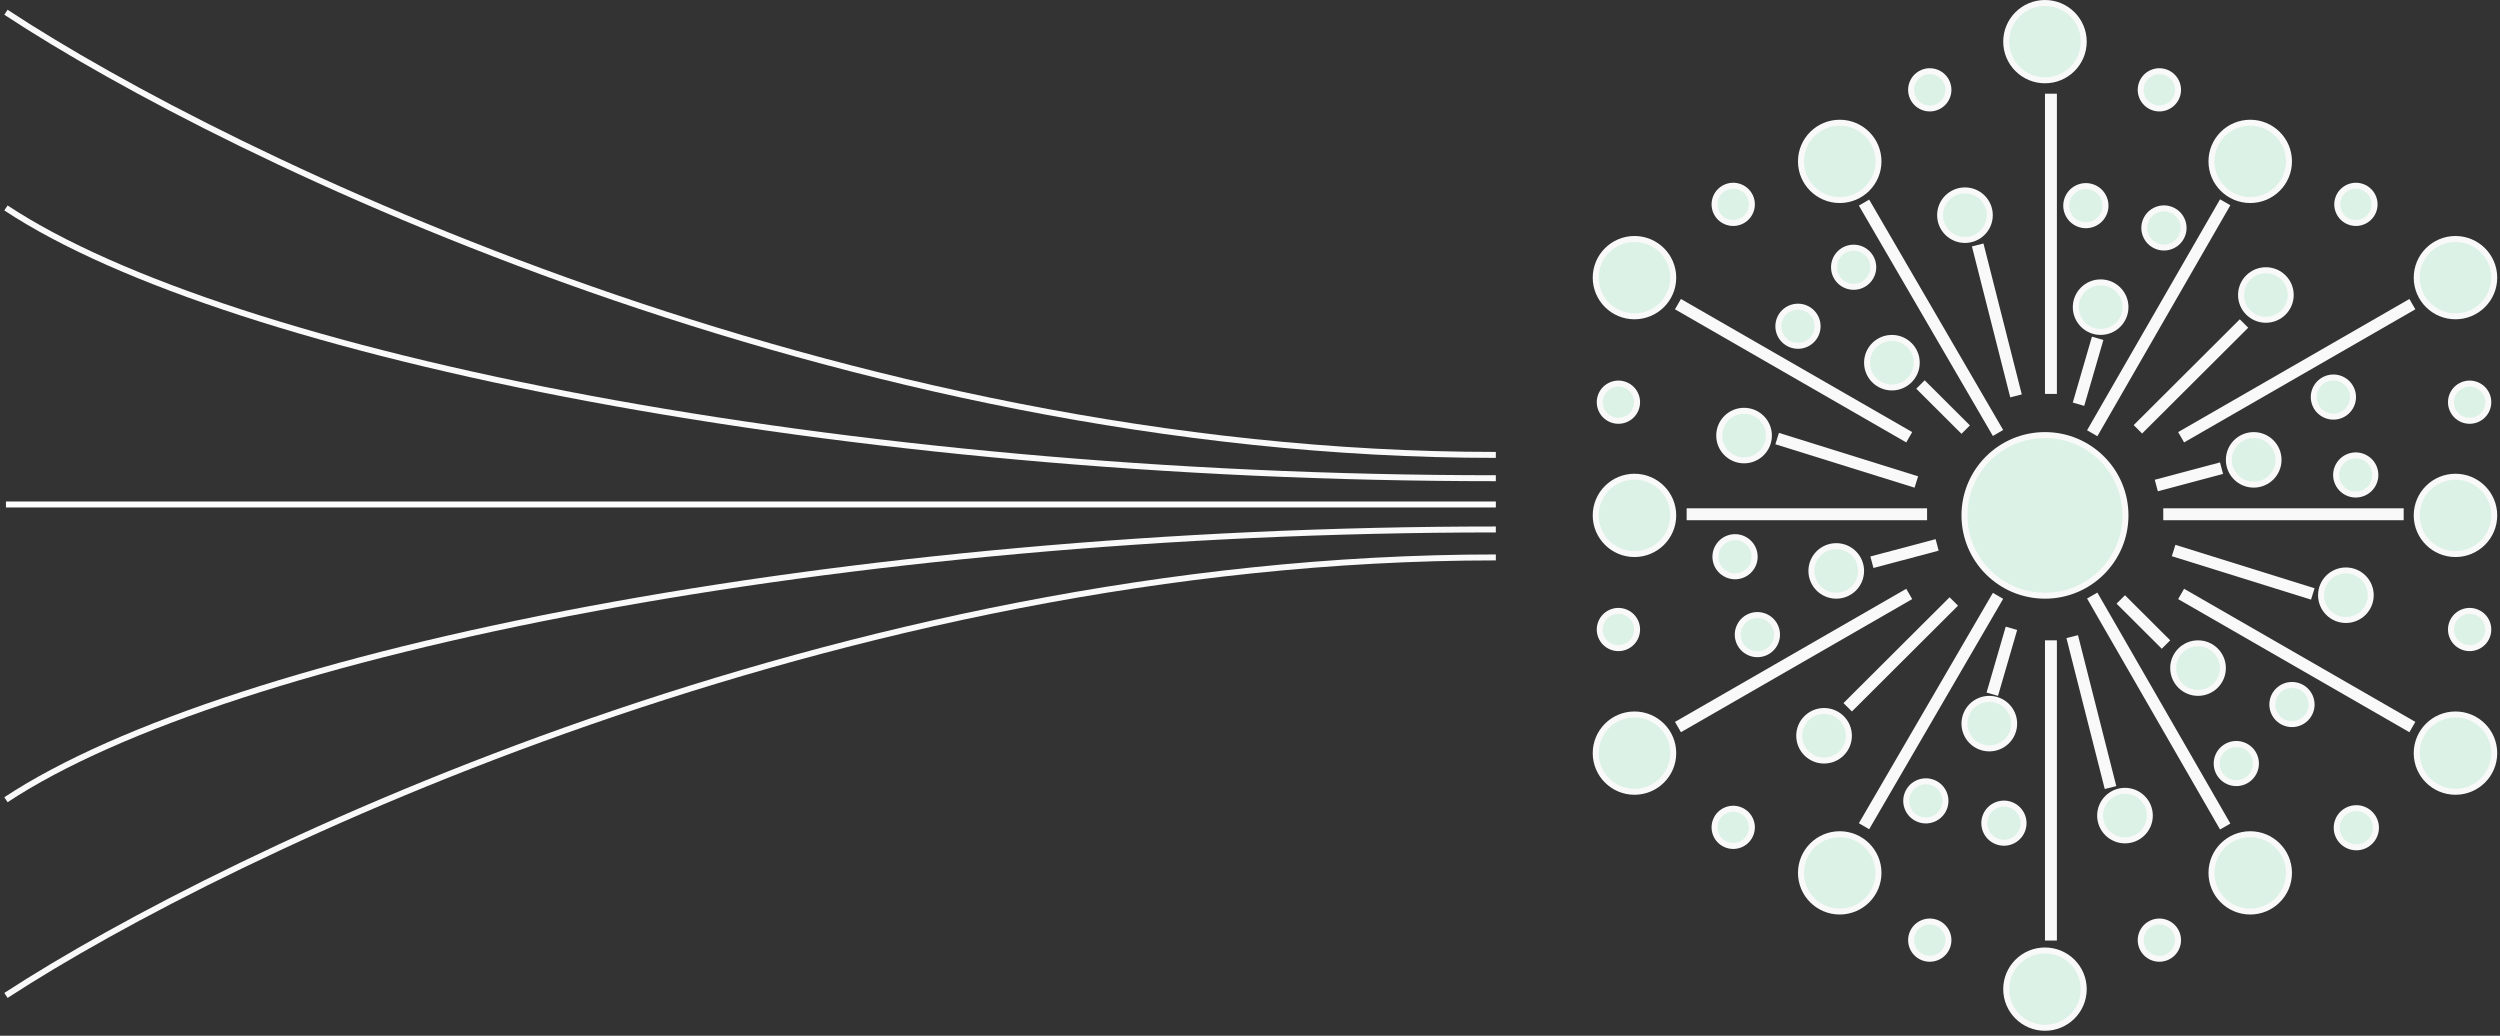 <?xml version="1.0" encoding="UTF-8"?>
<svg xmlns="http://www.w3.org/2000/svg" width="420" height="174" viewBox="0 0 420 174" fill="none">
  <rect x="0" y="0" width="420" height="174" fill="#333333" stroke="none"/>
  <path d="M343.556 73.092C351.027 73.092 357.082 79.134 357.082 86.585C357.082 94.036 351.027 100.079 343.556 100.079C336.084 100.079 330.029 94.036 330.029 86.585C330.03 79.134 336.084 73.092 343.556 73.092Z" fill="#DDF2E6" stroke="#F9F9F9"></path>
  <path d="M343.556 0.5C347.154 0.5 350.069 3.41 350.069 6.997C350.069 10.584 347.154 13.493 343.556 13.493C339.958 13.493 337.043 10.584 337.042 6.997C337.042 3.41 339.958 0.5 343.556 0.5Z" fill="#DDF2E6" stroke="#F9F9F9"></path>
  <path d="M343.556 159.678C347.154 159.678 350.069 162.588 350.069 166.175C350.069 169.762 347.154 172.671 343.556 172.671C339.958 172.671 337.043 169.762 337.043 166.175C337.043 162.588 339.958 159.678 343.556 159.678Z" fill="#DDF2E6" stroke="#F9F9F9"></path>
  <path d="M378.038 20.616C381.636 20.616 384.551 23.526 384.551 27.113C384.551 30.7 381.636 33.609 378.038 33.609C374.44 33.609 371.525 30.7 371.524 27.113C371.524 23.526 374.44 20.616 378.038 20.616Z" fill="#DDF2E6" stroke="#F9F9F9"></path>
  <path d="M378.038 140.146C381.636 140.146 384.551 143.056 384.551 146.643C384.551 150.229 381.636 153.138 378.038 153.139C374.44 153.139 371.525 150.229 371.524 146.643C371.524 143.056 374.44 140.146 378.038 140.146Z" fill="#DDF2E6" stroke="#F9F9F9"></path>
  <path d="M309.074 20.616C312.672 20.616 315.587 23.526 315.587 27.113C315.587 30.7 312.672 33.609 309.074 33.609C305.476 33.609 302.561 30.7 302.561 27.113C302.561 23.526 305.476 20.616 309.074 20.616Z" fill="#DDF2E6" stroke="#F9F9F9"></path>
  <path d="M309.074 140.146C312.673 140.146 315.587 143.056 315.587 146.643C315.587 150.229 312.672 153.138 309.074 153.139C305.476 153.139 302.561 150.229 302.561 146.643C302.561 143.056 305.476 140.146 309.074 140.146Z" fill="#DDF2E6" stroke="#F9F9F9"></path>
  <path d="M412.52 40.148C416.118 40.149 419.033 43.059 419.033 46.645C419.032 50.232 416.118 53.141 412.52 53.142C408.922 53.142 406.006 50.232 406.006 46.645C406.006 43.059 408.922 40.148 412.52 40.148Z" fill="#DDF2E6" stroke="#F9F9F9"></path>
  <path d="M274.593 40.148C278.191 40.149 281.105 43.059 281.105 46.645C281.105 50.232 278.191 53.141 274.593 53.142C270.994 53.142 268.079 50.232 268.079 46.645C268.079 43.059 270.994 40.148 274.593 40.148Z" fill="#DDF2E6" stroke="#F9F9F9"></path>
  <path d="M412.52 80.089C416.118 80.089 419.033 82.999 419.033 86.586C419.032 90.173 416.118 93.082 412.52 93.082C408.922 93.082 406.006 90.173 406.006 86.586C406.006 82.999 408.922 80.089 412.52 80.089Z" fill="#DDF2E6" stroke="#F9F9F9"></path>
  <path d="M274.593 80.089C278.191 80.089 281.105 82.999 281.105 86.586C281.105 90.173 278.191 93.082 274.593 93.082C270.994 93.082 268.079 90.173 268.079 86.586C268.079 82.999 270.994 80.089 274.593 80.089Z" fill="#DDF2E6" stroke="#F9F9F9"></path>
  <path d="M412.52 120.029C416.118 120.03 419.033 122.94 419.033 126.526C419.032 130.113 416.118 133.022 412.52 133.022C408.922 133.022 406.006 130.113 406.006 126.526C406.006 122.939 408.922 120.029 412.52 120.029Z" fill="#DDF2E6" stroke="#F9F9F9"></path>
  <path d="M274.593 120.029C278.191 120.03 281.105 122.94 281.105 126.526C281.105 130.113 278.191 133.022 274.593 133.022C270.994 133.022 268.079 130.113 268.079 126.526C268.079 122.939 270.994 120.029 274.593 120.029Z" fill="#DDF2E6" stroke="#F9F9F9"></path>
  <path d="M306.444 119.446C308.751 119.446 310.619 121.312 310.619 123.61C310.619 125.909 308.751 127.775 306.444 127.775C304.137 127.775 302.268 125.909 302.268 123.61C302.269 121.312 304.137 119.446 306.444 119.446Z" fill="#DDF2E6" stroke="#F9F9F9"></path>
  <path d="M308.49 91.75C310.797 91.75 312.664 93.615 312.665 95.914C312.665 98.213 310.797 100.079 308.49 100.079C306.183 100.079 304.314 98.213 304.314 95.914C304.314 93.615 306.183 91.75 308.49 91.75Z" fill="#DDF2E6" stroke="#F9F9F9"></path>
  <path d="M293.002 69.011C295.309 69.011 297.177 70.876 297.177 73.175C297.177 75.474 295.309 77.34 293.002 77.34C290.695 77.34 288.827 75.474 288.827 73.175C288.827 70.876 290.695 69.011 293.002 69.011Z" fill="#DDF2E6" stroke="#F9F9F9"></path>
  <path d="M317.841 56.766C320.148 56.766 322.015 58.631 322.016 60.93C322.016 63.228 320.148 65.095 317.841 65.095C315.534 65.095 313.665 63.229 313.665 60.93C313.665 58.631 315.534 56.766 317.841 56.766Z" fill="#DDF2E6" stroke="#F9F9F9"></path>
  <path d="M330.114 31.985C332.421 31.985 334.288 33.851 334.289 36.149C334.289 38.448 332.421 40.314 330.114 40.315C327.807 40.315 325.938 38.448 325.938 36.149C325.938 33.851 327.807 31.985 330.114 31.985Z" fill="#DDF2E6" stroke="#F9F9F9"></path>
  <path d="M352.907 47.437C355.214 47.437 357.082 49.302 357.082 51.601C357.082 53.899 355.214 55.766 352.907 55.766C350.6 55.766 348.731 53.9 348.731 51.601C348.732 49.302 350.6 47.437 352.907 47.437Z" fill="#DDF2E6" stroke="#F9F9F9"></path>
  <path d="M380.668 45.395C382.975 45.396 384.843 47.261 384.843 49.56C384.843 51.858 382.975 53.724 380.668 53.725C378.361 53.725 376.492 51.858 376.492 49.56C376.492 47.261 378.361 45.395 380.668 45.395Z" fill="#DDF2E6" stroke="#F9F9F9"></path>
  <path d="M378.622 73.092C380.929 73.092 382.797 74.957 382.797 77.256C382.797 79.555 380.929 81.421 378.622 81.421C376.315 81.421 374.447 79.555 374.447 77.256C374.447 74.957 376.315 73.092 378.622 73.092Z" fill="#DDF2E6" stroke="#F9F9F9"></path>
  <path d="M394.11 95.832C396.417 95.832 398.285 97.698 398.285 99.996C398.285 102.295 396.417 104.161 394.11 104.161C391.803 104.161 389.934 102.295 389.934 99.996C389.934 97.697 391.803 95.832 394.11 95.832Z" fill="#DDF2E6" stroke="#F9F9F9"></path>
  <path d="M334.205 117.405C336.512 117.405 338.38 119.271 338.38 121.569C338.38 123.868 336.512 125.734 334.205 125.734C331.898 125.734 330.029 123.868 330.029 121.569C330.03 119.271 331.898 117.405 334.205 117.405Z" fill="#DDF2E6" stroke="#F9F9F9"></path>
  <path d="M356.998 132.856C359.305 132.857 361.173 134.722 361.173 137.021C361.173 139.319 359.305 141.185 356.998 141.186C354.691 141.186 352.822 139.319 352.822 137.021C352.823 134.722 354.691 132.856 356.998 132.856Z" fill="#DDF2E6" stroke="#F9F9F9"></path>
  <path d="M369.271 108.076C371.578 108.076 373.446 109.942 373.446 112.24C373.446 114.539 371.578 116.405 369.271 116.405C366.964 116.405 365.095 114.539 365.095 112.24C365.096 109.942 366.964 108.076 369.271 108.076Z" fill="#DDF2E6" stroke="#F9F9F9"></path>
  <path d="M375.7 124.985C377.523 124.985 378.999 126.46 378.999 128.275C378.999 130.091 377.523 131.565 375.7 131.565C373.877 131.565 372.401 130.091 372.401 128.275C372.401 126.46 373.877 124.985 375.7 124.985Z" fill="#DDF2E6" stroke="#F9F9F9"></path>
  <path d="M302.061 51.519C303.884 51.519 305.359 52.993 305.359 54.809C305.359 56.624 303.884 58.099 302.061 58.099C300.238 58.099 298.762 56.624 298.762 54.809C298.762 52.993 300.238 51.519 302.061 51.519Z" fill="#DDF2E6" stroke="#F9F9F9"></path>
  <path d="M326.474 133.038C327.309 134.653 326.675 136.638 325.055 137.471C323.436 138.305 321.446 137.67 320.612 136.056C319.777 134.442 320.411 132.457 322.031 131.623C323.65 130.79 325.64 131.424 326.474 133.038Z" fill="#DDF2E6" stroke="#F9F9F9"></path>
  <path d="M353.358 33.041C354.193 34.656 353.559 36.641 351.939 37.474C350.32 38.308 348.331 37.673 347.496 36.059C346.661 34.445 347.295 32.46 348.915 31.626C350.534 30.793 352.524 31.427 353.358 33.041Z" fill="#DDF2E6" stroke="#F9F9F9"></path>
  <path d="M394.846 68.391C393.915 69.953 391.89 70.466 390.324 69.536C388.758 68.606 388.246 66.586 389.178 65.025C390.109 63.464 392.133 62.951 393.698 63.881C395.264 64.811 395.777 66.831 394.846 68.391Z" fill="#DDF2E6" stroke="#F9F9F9"></path>
  <path d="M294.323 95.213C293.391 96.774 291.366 97.287 289.801 96.357C288.235 95.427 287.723 93.407 288.654 91.846C289.586 90.285 291.609 89.773 293.175 90.702C294.741 91.632 295.254 93.652 294.323 95.213Z" fill="#DDF2E6" stroke="#F9F9F9"></path>
  <path d="M385.051 115.073C386.874 115.073 388.35 116.547 388.35 118.363C388.35 120.179 386.874 121.653 385.051 121.653C383.228 121.653 381.752 120.179 381.752 118.363C381.752 116.547 383.228 115.073 385.051 115.073Z" fill="#DDF2E6" stroke="#F9F9F9"></path>
  <path d="M311.412 41.606C313.235 41.606 314.71 43.081 314.71 44.897C314.71 46.712 313.235 48.187 311.412 48.187C309.589 48.187 308.113 46.712 308.113 44.897C308.113 43.081 309.589 41.606 311.412 41.606Z" fill="#DDF2E6" stroke="#F9F9F9"></path>
  <path d="M339.591 136.784C340.426 138.398 339.792 140.383 338.172 141.217C336.553 142.05 334.563 141.415 333.729 139.801C332.894 138.187 333.528 136.202 335.148 135.368C336.767 134.535 338.756 135.169 339.591 136.784Z" fill="#DDF2E6" stroke="#F9F9F9"></path>
  <path d="M326.99 156.51C327.784 158.045 327.18 159.932 325.639 160.725C324.099 161.517 322.208 160.915 321.414 159.38C320.62 157.845 321.223 155.957 322.764 155.164C324.304 154.371 326.196 154.974 326.99 156.51Z" fill="#DDF2E6" stroke="#F9F9F9"></path>
  <path d="M326.99 13.658C327.784 15.193 327.18 17.081 325.639 17.873C324.099 18.666 322.208 18.063 321.414 16.528C320.62 14.993 321.223 13.105 322.764 12.312C324.304 11.519 326.196 12.123 326.99 13.658Z" fill="#DDF2E6" stroke="#F9F9F9"></path>
  <path d="M293.969 32.898C294.763 34.434 294.159 36.321 292.619 37.114C291.079 37.906 289.187 37.303 288.393 35.769C287.599 34.233 288.203 32.345 289.743 31.552C291.283 30.76 293.175 31.363 293.969 32.898Z" fill="#DDF2E6" stroke="#F9F9F9"></path>
  <path d="M293.969 137.559C294.763 139.095 294.159 140.982 292.619 141.775C291.079 142.567 289.187 141.965 288.393 140.43C287.599 138.894 288.203 137.006 289.743 136.214C291.283 135.421 293.175 136.024 293.969 137.559Z" fill="#DDF2E6" stroke="#F9F9F9"></path>
  <path d="M398.583 32.898C399.377 34.434 398.773 36.321 397.233 37.114C395.693 37.906 393.801 37.303 393.007 35.769C392.213 34.233 392.817 32.345 394.357 31.552C395.897 30.76 397.789 31.363 398.583 32.898Z" fill="#DDF2E6" stroke="#F9F9F9"></path>
  <path d="M274.683 66.134C275.476 67.669 274.873 69.556 273.332 70.349C271.792 71.141 269.9 70.539 269.106 69.004C268.313 67.469 268.916 65.581 270.456 64.788C271.997 63.995 273.889 64.598 274.683 66.134Z" fill="#DDF2E6" stroke="#F9F9F9"></path>
  <path d="M417.688 66.134C418.482 67.669 417.878 69.556 416.338 70.349C414.798 71.141 412.906 70.539 412.112 69.004C411.318 67.469 411.922 65.581 413.462 64.788C415.002 63.995 416.894 64.598 417.688 66.134Z" fill="#DDF2E6" stroke="#F9F9F9"></path>
  <path d="M274.683 104.325C275.476 105.86 274.873 107.747 273.332 108.54C271.792 109.333 269.9 108.73 269.106 107.195C268.313 105.66 268.916 103.772 270.456 102.979C271.997 102.186 273.889 102.79 274.683 104.325Z" fill="#DDF2E6" stroke="#F9F9F9"></path>
  <path d="M417.688 104.325C418.482 105.86 417.878 107.747 416.338 108.54C414.798 109.333 412.906 108.73 412.112 107.195C411.318 105.66 411.922 103.772 413.462 102.979C415.002 102.186 416.894 102.79 417.688 104.325Z" fill="#DDF2E6" stroke="#F9F9F9"></path>
  <path d="M365.563 156.51C366.357 158.045 365.753 159.932 364.212 160.725C362.672 161.517 360.781 160.915 359.987 159.38C359.193 157.845 359.796 155.957 361.337 155.164C362.877 154.371 364.769 154.974 365.563 156.51Z" fill="#DDF2E6" stroke="#F9F9F9"></path>
  <path d="M365.563 13.658C366.357 15.193 365.753 17.081 364.212 17.873C362.672 18.666 360.781 18.063 359.987 16.528C359.193 14.993 359.796 13.105 361.337 12.312C362.877 11.519 364.769 12.123 365.563 13.658Z" fill="#DDF2E6" stroke="#F9F9F9"></path>
  <path d="M366.475 36.788C367.31 38.402 366.676 40.387 365.056 41.221C363.437 42.054 361.448 41.419 360.613 39.805C359.778 38.191 360.412 36.206 362.032 35.372C363.651 34.539 365.641 35.173 366.475 36.788Z" fill="#DDF2E6" stroke="#F9F9F9"></path>
  <path d="M398.599 81.478C397.668 83.039 395.643 83.553 394.077 82.623C392.512 81.692 392 79.672 392.931 78.112C393.863 76.551 395.886 76.038 397.452 76.968C399.018 77.898 399.531 79.918 398.599 81.478Z" fill="#DDF2E6" stroke="#F9F9F9"></path>
  <path d="M298.076 108.3C297.145 109.861 295.12 110.374 293.554 109.444C291.989 108.514 291.476 106.494 292.408 104.933C293.339 103.372 295.363 102.859 296.929 103.789C298.494 104.719 299.007 106.739 298.076 108.3Z" fill="#DDF2E6" stroke="#F9F9F9"></path>
  <path d="M395.863 135.771C397.686 135.771 399.162 137.246 399.162 139.062C399.162 140.877 397.686 142.352 395.863 142.352C394.04 142.352 392.564 140.877 392.564 139.062C392.564 137.246 394.04 135.771 395.863 135.771Z" fill="#DDF2E6" stroke="#F9F9F9"></path>
  <line x1="344.556" y1="107.576" x2="344.556" y2="158.012" stroke="#F9F9F9" stroke-width="2"></line>
  <line x1="344.556" y1="15.742" x2="344.556" y2="66.178" stroke="#F9F9F9" stroke-width="2"></line>
  <path d="M313.155 34.035L335.666 72.738" stroke="#F9F9F9" stroke-width="2"></path>
  <path d="M373.833 33.985L351.492 72.786" stroke="#F9F9F9" stroke-width="2"></path>
  <path d="M313.155 138.806L335.666 100.103" stroke="#F9F9F9" stroke-width="2"></path>
  <path d="M281.898 122.144L320.748 99.782" stroke="#F9F9F9" stroke-width="2"></path>
  <path d="M281.898 51.096L320.748 73.458" stroke="#F9F9F9" stroke-width="2"></path>
  <path d="M283.359 86.396L323.749 86.396" stroke="#F9F9F9" stroke-width="2"></path>
  <path d="M405.278 122.144L366.428 99.782" stroke="#F9F9F9" stroke-width="2"></path>
  <path d="M405.278 51.096L366.428 73.458" stroke="#F9F9F9" stroke-width="2"></path>
  <path d="M403.817 86.396L363.427 86.396" stroke="#F9F9F9" stroke-width="2"></path>
  <path d="M373.833 138.855L351.492 100.054" stroke="#F9F9F9" stroke-width="2"></path>
  <line y1="-1" x2="25.179" y2="-1" transform="matrix(0.708 -0.706 0.708 0.706 311.12 119.529)" stroke="#F9F9F9" stroke-width="2"></line>
  <line y1="-1" x2="26.166" y2="-1" transform="matrix(-0.246 -0.969 0.97 -0.245 355.537 132.064)" stroke="#F9F9F9" stroke-width="2"></line>
  <line y1="-1" x2="11.535" y2="-1" transform="matrix(0.279 -0.96 0.961 0.277 335.666 116.905)" stroke="#F9F9F9" stroke-width="2"></line>
  <line y1="-1" x2="10.732" y2="-1" transform="matrix(-0.708 -0.706 0.708 -0.706 364.595 107.576)" stroke="#F9F9F9" stroke-width="2"></line>
  <path d="M314.48 94.457L325.438 91.542" stroke="#F9F9F9" stroke-width="2"></path>
  <line y1="-1" x2="24.487" y2="-1" transform="matrix(-0.955 -0.298 0.299 -0.954 388.85 98.83)" stroke="#F9F9F9" stroke-width="2"></line>
  <line y1="-1" x2="25.179" y2="-1" transform="matrix(-0.708 0.706 -0.708 -0.706 376.284 53.642)" stroke="#F9F9F9" stroke-width="2"></line>
  <line y1="-1" x2="26.166" y2="-1" transform="matrix(0.246 0.969 -0.97 0.245 331.283 41.398)" stroke="#F9F9F9" stroke-width="2"></line>
  <line y1="-1" x2="11.535" y2="-1" transform="matrix(-0.279 0.96 -0.961 -0.277 351.446 56.558)" stroke="#F9F9F9" stroke-width="2"></line>
  <line y1="-1" x2="10.732" y2="-1" transform="matrix(0.708 0.706 -0.708 0.706 321.932 65.304)" stroke="#F9F9F9" stroke-width="2"></line>
  <path d="M373.216 78.651L362.258 81.567" stroke="#F9F9F9" stroke-width="2"></path>
  <line y1="-1" x2="24.487" y2="-1" transform="matrix(0.955 0.298 -0.299 0.954 298.262 74.633)" stroke="#F9F9F9" stroke-width="2"></line>
  <path d="M1 167.23C38.68 142.703 141.492 93.647 251.302 93.647" stroke="#F9F9F9"></path>
  <path d="M1 134.353C38.68 109.48 141.492 88.95 251.301 88.95" stroke="#F9F9F9"></path>
  <path d="M1 34.937C38.68 59.809 141.492 80.339 251.301 80.339" stroke="#F9F9F9"></path>
  <path d="M1 2.059C38.68 26.847 141.492 76.425 251.302 76.425" stroke="#F9F9F9"></path>
  <line x1="251.302" y1="84.753" x2="1" y2="84.753" stroke="white"></line>
</svg>
